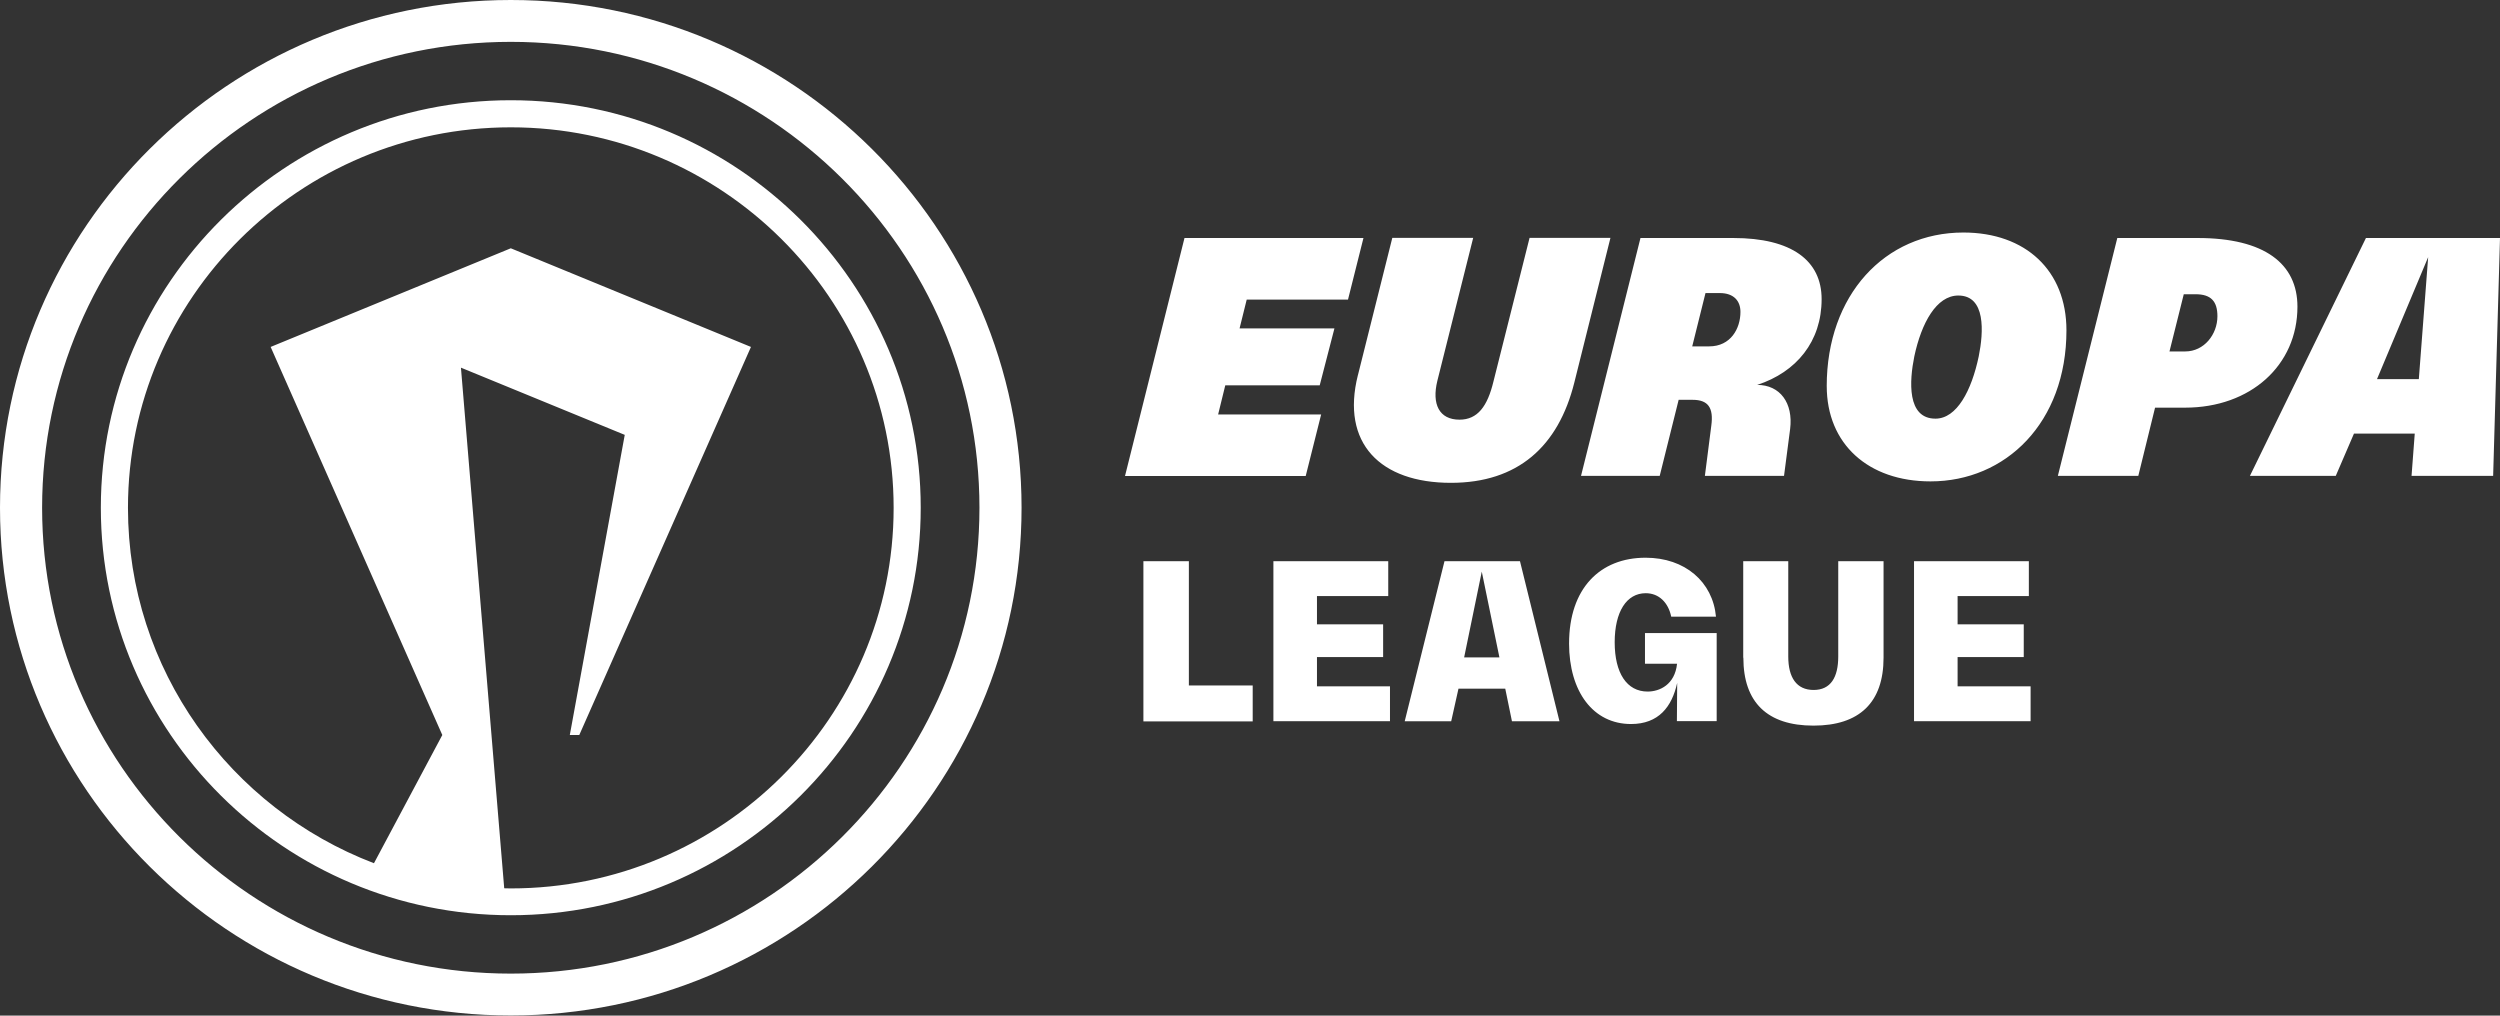 <?xml version="1.0" encoding="UTF-8"?> <svg xmlns="http://www.w3.org/2000/svg" xmlns:v="https://vecta.io/nano" width="128" height="52" fill="#fff"><rect width="100%" height="100%" fill="#333333" stroke="none"/><path d="M60.646 12.186h9.163l-.791 3.152h-5.186l-.366 1.476h4.857l-.754 2.915h-4.835l-.366 1.491h5.275l-.791 3.152H57.6l3.044-12.178v-.008zm8.879 7.024l1.761-7.031h4.141l-1.835 7.32c-.291 1.187.09 1.988 1.134 1.988.933 0 1.433-.69 1.738-1.951l1.85-7.358h4.141l-1.85 7.41c-.821 3.278-2.895 5.133-6.32 5.133-3.611 0-5.641-2.025-4.76-5.518v.007zM84 12.186h4.745c2.985 0 4.522 1.15 4.522 3.13 0 2.166-1.283 3.731-3.298 4.391 1.171 0 1.85.927 1.686 2.255l-.313 2.403H87.29l.328-2.566c.127-.927-.164-1.328-.955-1.328h-.716l-.97 3.894h-4.029l3.044-12.179H84zm3.514 5.548c1.097 0 1.597-.912 1.597-1.765 0-.549-.328-.964-1.059-.964h-.731l-.679 2.729h.881-.008zm6.014 2.04c0-4.665 2.97-7.869 6.999-7.869 3.186 0 5.275 1.951 5.275 5.006 0 4.732-3.111 7.736-6.961 7.736-3.186 0-5.312-1.913-5.312-4.88v.007zm5.566 1.661c1.097 0 1.85-1.439 2.217-3.189.253-1.253.365-3.115-1.045-3.115-1.119 0-1.888 1.402-2.253 3.115-.254 1.253-.388 3.189 1.082 3.189zm9.305-9.249h4.119c3.424 0 5.111 1.313 5.111 3.516 0 3.004-2.403 5.17-5.753 5.17h-1.537l-.858 3.493h-4.119l3.044-12.179h-.007zm3.484 5.808c.97 0 1.649-.875 1.649-1.802 0-.764-.328-1.127-1.119-1.127h-.604l-.732 2.93h.806zm9.245-5.808H128l-.351 12.179h-4.178l.164-2.166h-3.111l-.933 2.166h-4.395l5.94-12.179h-.008zm2.716 7.224l.478-6.245-2.619 6.245h2.141zm-65.302 9.323h2.328v6.364h3.268v1.839h-5.596V28.74v-.007zm6.656 0h5.88v1.787h-3.649v1.446h3.387v1.676h-3.387v1.498h3.738v1.787h-5.969v-8.196zm8.767 0h3.858l2.022 8.196h-2.433l-.343-1.669h-2.395l-.373 1.669h-2.38l2.037-8.196h.008zm2.805 4.925l-.903-4.391-.903 4.391h1.798.007zm3.567-.712c0-2.818 1.582-4.391 3.917-4.391 2.022 0 3.44 1.239 3.604 3.019h-2.291c-.149-.719-.627-1.202-1.306-1.202-.977 0-1.589.942-1.589 2.514s.619 2.522 1.686 2.522c.619 0 1.395-.356 1.507-1.424h-1.642v-1.572h3.671v4.51h-2.037l.015-1.958c-.269 1.224-.948 2.106-2.365 2.106-1.933 0-3.171-1.654-3.171-4.131v.007zm8.916.727v-4.94h2.306v4.88c0 1.068.418 1.713 1.298 1.713s1.261-.653 1.261-1.713v-4.88h2.32v4.94c0 2.292-1.231 3.479-3.589 3.479s-3.589-1.187-3.589-3.479h-.008zm8.745-4.94h5.879v1.787h-3.648v1.446h3.387v1.676h-3.387v1.498h3.738v1.787h-5.969v-8.196zM26.152 0C11.729 0 0 11.659 0 25.996s11.729 25.996 26.152 25.996 26.152-11.659 26.152-25.996S40.575 0 26.152 0zm0 49.849c-13.229 0-23.996-10.703-23.996-23.853S12.923 2.143 26.152 2.143s23.996 10.703 23.996 23.853-10.767 23.853-23.996 23.853zm0-44.717c-11.573 0-20.989 9.36-20.989 20.864S14.58 46.86 26.152 46.86s20.989-9.36 20.989-20.864S37.725 5.132 26.152 5.132zm0 40.355c-.112 0-.224 0-.336-.007L23.6 18.824l8.387 3.441-2.813 15.368h.485l8.79-19.87-12.296-5.051-12.296 5.051 8.789 19.87-3.499 6.564C11.79 41.386 6.552 34.296 6.552 26.003c0-10.747 8.797-19.484 19.601-19.484s19.601 8.745 19.601 19.484-8.797 19.484-19.601 19.484z"></path></svg> 